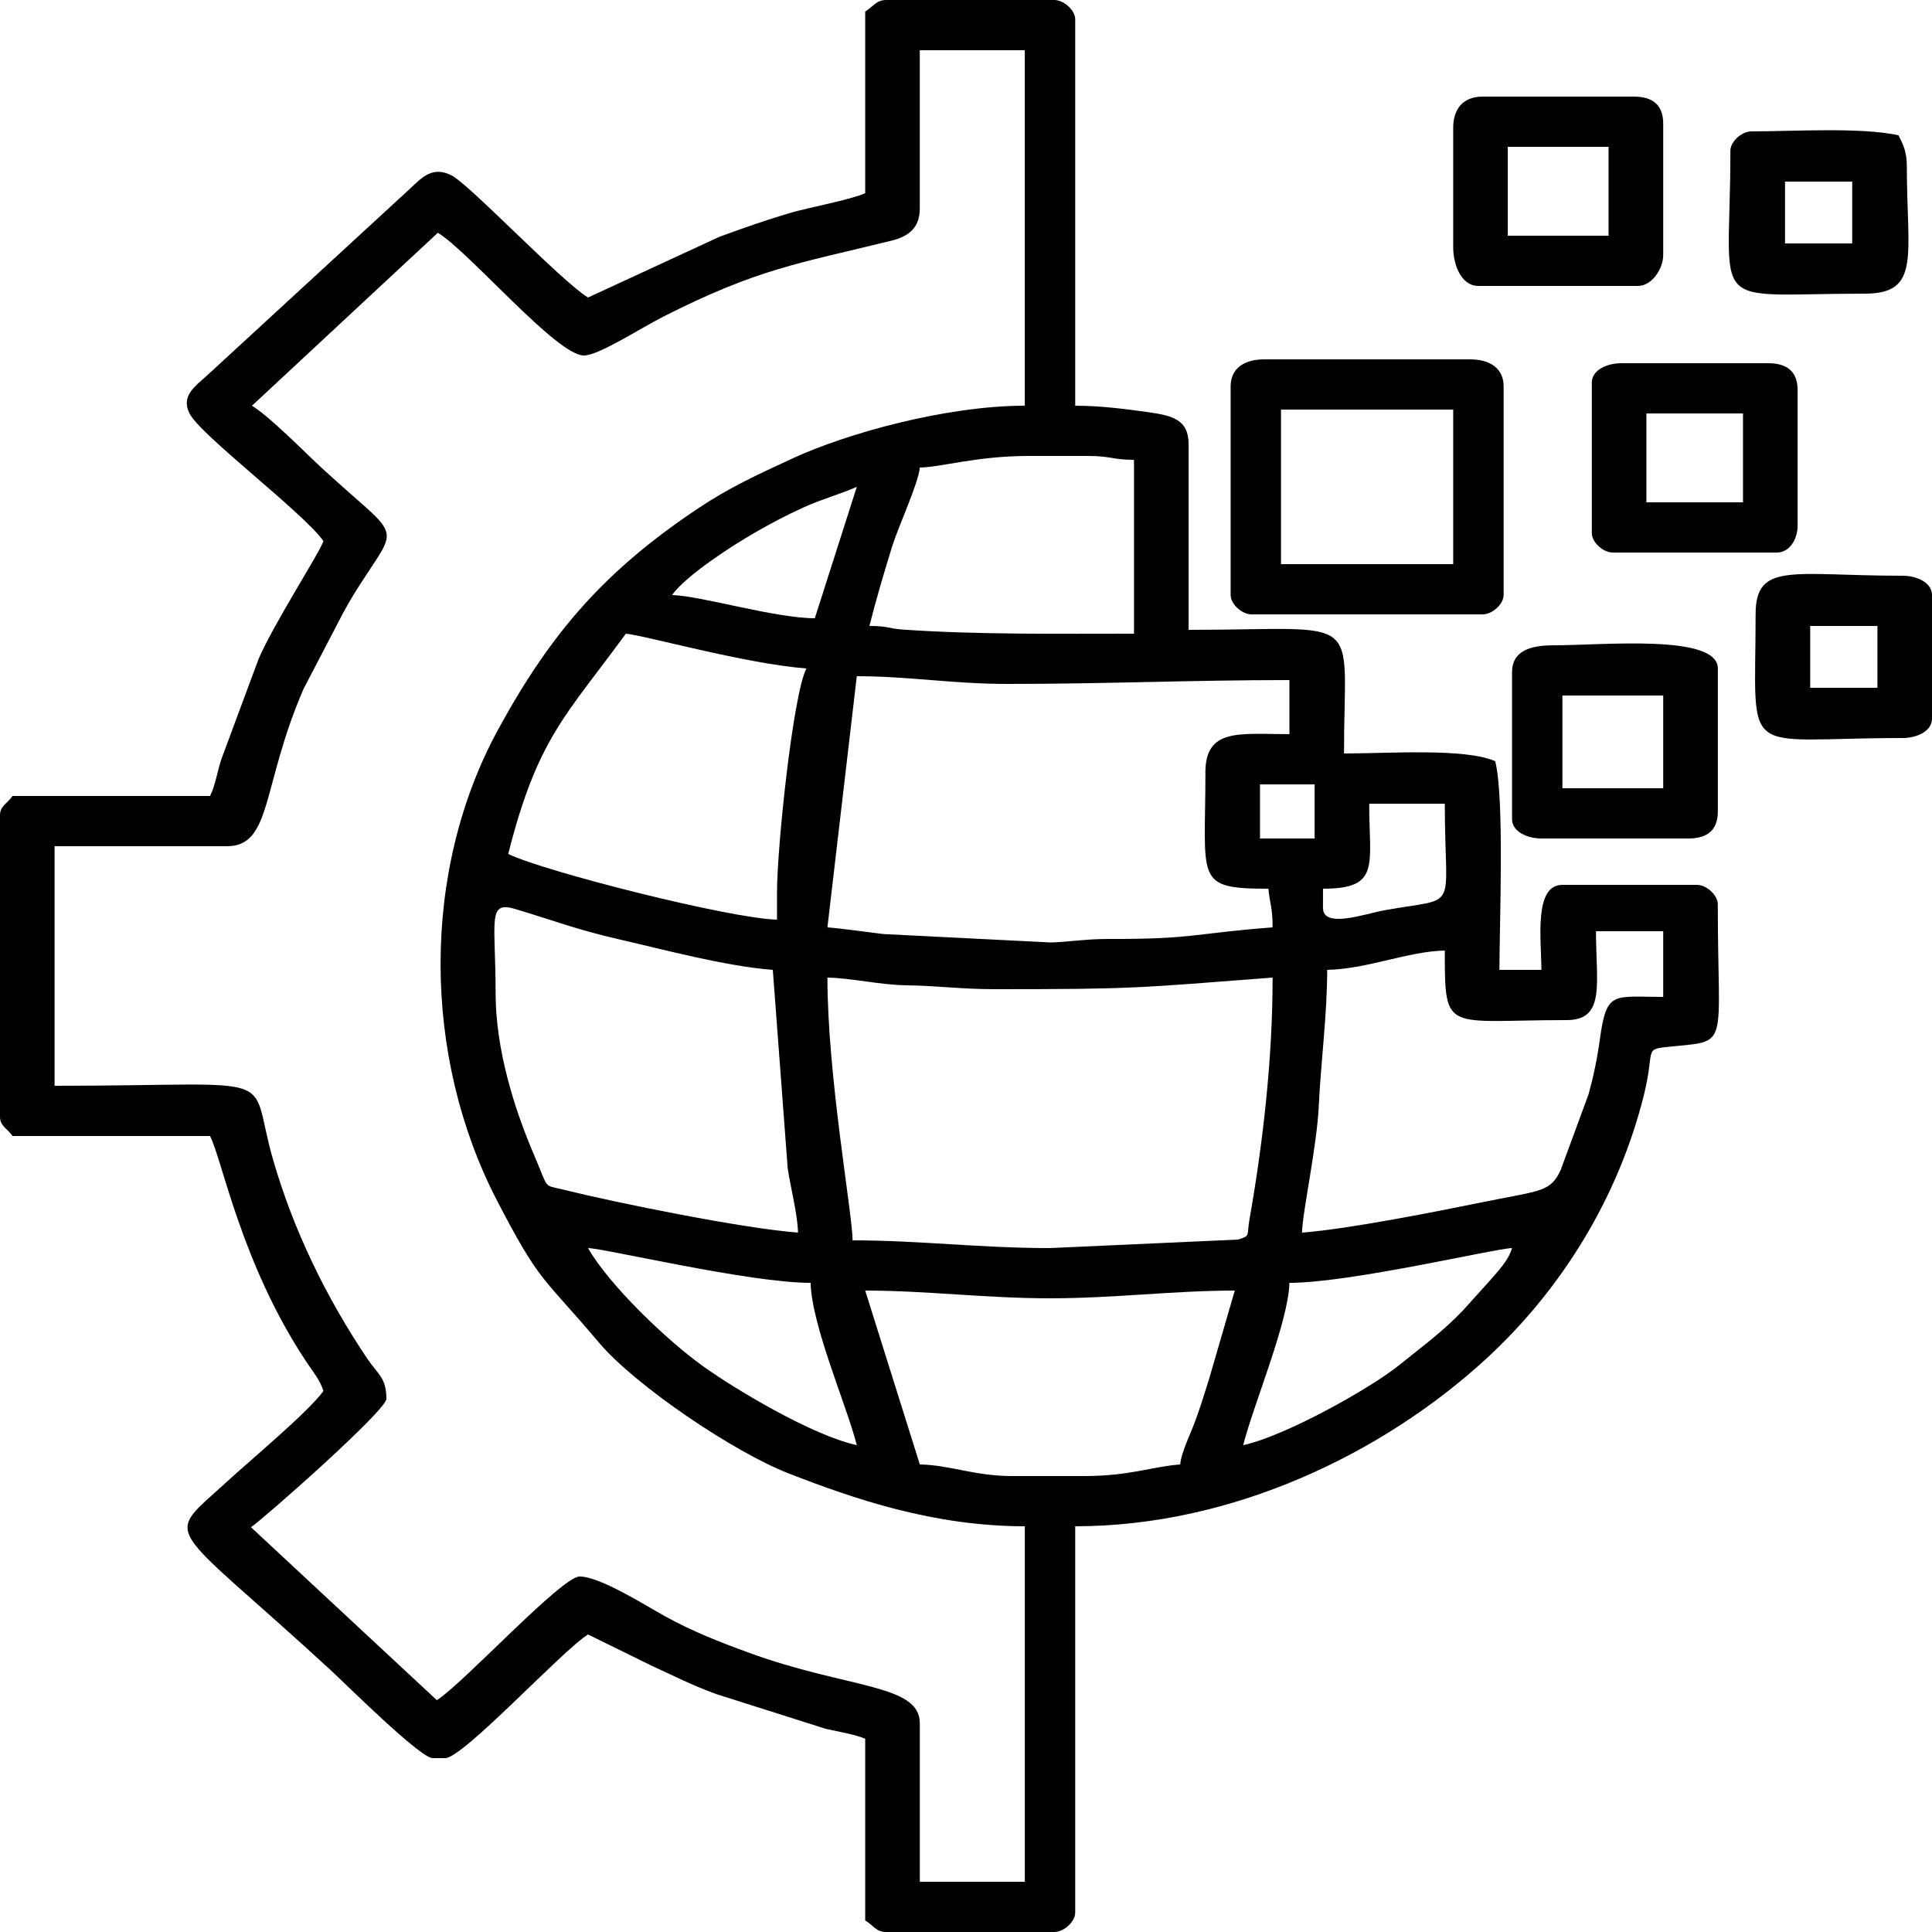 <svg width="40" height="40" viewBox="0 0 40 40" fill="none" xmlns="http://www.w3.org/2000/svg">
<g clip-path="url(#clip0_113_45)">
<path fill-rule="evenodd" clip-rule="evenodd" d="M24.435 30.32C23.824 30.367 23.402 30.56 22.435 30.56H20.957C20.173 30.56 19.681 30.333 19.044 30.32L17.913 26.72C19.191 26.72 20.405 26.88 21.739 26.88C23.073 26.88 24.288 26.72 25.565 26.72L25.033 28.55C24.943 28.838 24.864 29.096 24.75 29.41C24.647 29.695 24.458 30.061 24.435 30.32ZM25.739 29.92C25.952 29.08 26.676 27.365 26.696 26.56C27.957 26.56 30.962 25.847 31.305 25.84C31.228 26.104 31.02 26.31 30.834 26.527L30.282 27.139C29.869 27.571 29.443 27.88 28.976 28.258C28.372 28.746 26.606 29.734 25.739 29.92ZM12.174 25.84C12.522 25.847 15.516 26.56 16.783 26.56C16.804 27.446 17.532 29.102 17.739 29.92C16.838 29.727 15.241 28.778 14.557 28.287C13.806 27.748 12.621 26.617 12.174 25.84ZM21.739 25.84C20.277 25.84 19.037 25.68 17.652 25.68C17.652 25.144 17.131 22.281 17.131 20.24C17.643 20.25 18.215 20.393 18.782 20.4C19.416 20.408 19.877 20.48 20.609 20.48C23.491 20.48 23.523 20.456 26.348 20.24C26.348 21.927 26.147 23.672 25.87 25.24C25.806 25.6 25.901 25.575 25.635 25.664L21.739 25.84ZM10.261 20.56C10.261 19.07 10.084 18.649 10.656 18.817C11.47 19.058 11.903 19.239 12.852 19.456C13.727 19.656 15.02 20.005 16 20.08L16.309 24.196C16.377 24.627 16.513 25.148 16.522 25.52C15.377 25.432 12.767 24.904 11.663 24.63C11.232 24.523 11.373 24.647 11.056 23.909C10.639 22.938 10.261 21.713 10.261 20.56V20.56ZM26.957 25.52C26.967 25.081 27.265 23.744 27.305 22.881C27.346 22.001 27.478 21.004 27.478 20.08C28.311 20.063 29.148 19.696 29.913 19.68C29.913 21.412 29.918 21.12 32.435 21.12C33.247 21.12 33.043 20.36 33.043 19.28H34.435V20.64C33.396 20.64 33.262 20.503 33.124 21.515C33.069 21.921 32.984 22.317 32.889 22.657L32.317 24.211C32.11 24.682 31.89 24.647 30.776 24.874C29.733 25.086 27.925 25.446 26.957 25.52V25.52ZM27.391 18.8V18.4C28.587 18.4 28.348 17.915 28.348 16.64H29.913C29.913 18.941 30.247 18.558 28.66 18.847C28.263 18.919 27.392 19.232 27.392 18.8L27.391 18.8ZM26.087 16.24H27.218V17.36H26.087V16.24ZM24.957 16C24.957 18.227 24.72 18.4 26.261 18.4C26.289 18.716 26.348 18.775 26.348 19.2C24.703 19.326 24.713 19.446 22.956 19.44C22.48 19.438 22.042 19.512 21.739 19.512L18.285 19.338C18.018 19.307 17.424 19.222 17.131 19.2L17.739 14C18.818 14 19.71 14.16 20.869 14.16C22.912 14.16 24.657 14.08 26.696 14.08V15.2C25.663 15.2 24.956 15.064 24.956 16H24.957ZM16.087 18.48V19.04C15.129 19.02 11.272 18.045 10.522 17.68C11.132 15.269 11.723 14.814 12.957 13.12C13.326 13.148 15.43 13.743 16.696 13.84C16.42 14.368 16.087 17.537 16.087 18.48L16.087 18.48ZM19.044 9.68C19.497 9.671 20.226 9.44 21.304 9.44H22.522C23.005 9.44 23.038 9.52 23.478 9.52V13.12C21.929 13.12 20.21 13.141 18.701 13.035C18.365 13.012 18.405 12.96 18 12.96C18.143 12.395 18.294 11.887 18.471 11.314C18.605 10.885 19.014 10.01 19.044 9.68V9.68ZM16.87 12.8C16.045 12.8 14.501 12.332 13.913 12.32C14.212 11.909 15.134 11.312 15.635 11.024C15.982 10.825 16.253 10.681 16.637 10.505C17.021 10.33 17.381 10.238 17.739 10.08L16.87 12.8V12.8ZM9.065 4.819C9.715 5.213 11.526 7.36 12.087 7.36C12.396 7.36 13.242 6.805 13.734 6.555C15.696 5.563 16.481 5.468 18.459 4.982C18.824 4.892 19.043 4.707 19.043 4.32V1.04H21.217V8.4C19.584 8.4 17.521 8.975 16.405 9.493C15.68 9.829 15.106 10.09 14.471 10.514C12.535 11.805 11.424 13.072 10.319 15.093C8.707 18.042 8.748 21.88 10.289 24.854C11.192 26.596 11.227 26.407 12.398 27.794C13.157 28.692 15.195 30.064 16.322 30.503C17.677 31.032 19.332 31.6 21.218 31.6V38.96H19.044V35.68C19.044 34.86 17.554 34.967 15.503 34.217C14.873 33.987 14.345 33.778 13.789 33.474C13.368 33.244 12.427 32.64 12 32.64C11.627 32.64 9.57 34.876 9.044 35.2L5.196 31.619C5.405 31.488 8 29.206 8 28.96C8 28.526 7.827 28.46 7.602 28.126C6.754 26.866 6.072 25.464 5.651 24.001C5.115 22.133 5.981 22.48 1.13 22.48V17.52H4.696C5.636 17.52 5.41 16.282 6.285 14.262L7.102 12.694C7.266 12.39 7.396 12.188 7.569 11.924C8.281 10.842 8.221 11.123 6.674 9.7C6.294 9.351 5.601 8.637 5.217 8.4L9.065 4.819V4.819ZM17.913 0.24V4C17.597 4.14 16.768 4.29 16.358 4.409C15.851 4.558 15.403 4.717 14.894 4.903L12.174 6.16C11.612 5.814 9.722 3.82 9.349 3.631C8.961 3.435 8.744 3.665 8.498 3.898L4.281 7.779C4.027 8.007 3.752 8.196 3.918 8.549C4.128 8.996 6.241 10.576 6.696 11.2C6.644 11.403 5.679 12.889 5.353 13.645L4.578 15.732C4.497 15.99 4.451 16.283 4.348 16.48H0.261C0.141 16.645 0 16.688 0 16.88V23.12C0 23.312 0.141 23.355 0.261 23.52H4.348C4.6 24.003 4.992 26.154 6.33 28.176C6.462 28.375 6.631 28.576 6.696 28.8C6.373 29.243 5.208 30.208 4.717 30.66C3.361 31.908 3.389 31.398 6.848 34.58C7.137 34.846 8.699 36.4 8.957 36.4H9.217C9.59 36.4 11.648 34.164 12.174 33.84L13.478 34.48C13.934 34.689 14.314 34.886 14.832 35.075L17.095 35.793C17.377 35.857 17.707 35.909 17.913 36V39.76C18.092 39.87 18.139 40 18.348 40H21.826C22.029 40 22.261 39.786 22.261 39.6V31.6C25.515 31.6 28.631 30.093 30.761 28.14C32.352 26.68 33.513 24.768 34.035 22.672C34.266 21.741 34.031 21.727 34.517 21.676C35.84 21.535 35.565 21.779 35.565 18.72C35.565 18.533 35.333 18.32 35.131 18.32H32.348C31.748 18.32 31.913 19.468 31.913 20.08H31.044C31.044 19.118 31.151 16.529 30.957 15.76C30.332 15.484 28.757 15.6 27.826 15.6C27.826 12.635 28.306 13.04 24.609 13.04V9.2C24.609 8.687 24.276 8.604 23.768 8.533C23.341 8.474 22.804 8.4 22.261 8.4V0.4C22.261 0.213 22.029 -0 21.826 -0H18.348C18.146 -0 18.083 0.131 17.913 0.24L17.913 0.24Z" fill="black"/>
<path fill-rule="evenodd" clip-rule="evenodd" d="M26.522 8.48H30.087V11.68H26.522V8.48ZM25.479 8V12.32C25.479 12.506 25.71 12.72 25.913 12.72H30.696C30.899 12.72 31.131 12.506 31.131 12.32V8C31.131 7.617 30.836 7.44 30.435 7.44H26.174C25.773 7.44 25.479 7.617 25.479 8Z" fill="black"/>
<path fill-rule="evenodd" clip-rule="evenodd" d="M31.217 3.04H33.304V4.88H31.217V3.04ZM30.087 2.64V5.12C30.087 5.48 30.251 5.92 30.609 5.92H33.913C34.195 5.92 34.435 5.572 34.435 5.28V2.56C34.435 2.186 34.232 2 33.826 2H30.696C30.28 2 30.087 2.271 30.087 2.64H30.087Z" fill="black"/>
<path fill-rule="evenodd" clip-rule="evenodd" d="M34.087 8.56H36.087V10.4H34.087V8.56ZM32.957 7.92V11.04C32.957 11.226 33.189 11.44 33.392 11.44H36.783C37.064 11.44 37.218 11.149 37.218 10.88V8.08C37.218 7.706 37.015 7.52 36.609 7.52H33.566C33.273 7.52 32.957 7.661 32.957 7.92Z" fill="black"/>
<path fill-rule="evenodd" clip-rule="evenodd" d="M32.348 14.4H34.435V16.32H32.348V14.4ZM31.305 13.92V16.96C31.305 17.219 31.62 17.36 31.913 17.36H34.957C35.363 17.36 35.566 17.173 35.566 16.8V13.84C35.566 13.121 33.188 13.36 32.174 13.36C31.696 13.36 31.305 13.466 31.305 13.92V13.92Z" fill="black"/>
<path fill-rule="evenodd" clip-rule="evenodd" d="M36.957 3.76H38.348V5.04H36.957V3.76ZM35.826 3.12C35.826 6.516 35.28 6.08 38.609 6.08C39.775 6.08 39.479 5.292 39.479 3.44C39.479 3.15 39.406 2.993 39.305 2.8C38.51 2.63 37.134 2.72 36.261 2.72C36.058 2.72 35.826 2.933 35.826 3.12Z" fill="black"/>
<path fill-rule="evenodd" clip-rule="evenodd" d="M37.478 12.96H38.87V14.24H37.478V12.96ZM36.348 12.72C36.348 15.782 35.986 15.28 39.392 15.28C39.685 15.28 40 15.139 40 14.88V12.32C40 12.061 39.685 11.92 39.392 11.92C37.113 11.92 36.348 11.623 36.348 12.72Z" fill="black"/>
</g>
<defs>
<clipPath id="clip0_113_45">
<rect width="40" height="40" fill="white"/>
</clipPath>
</defs>
</svg>

